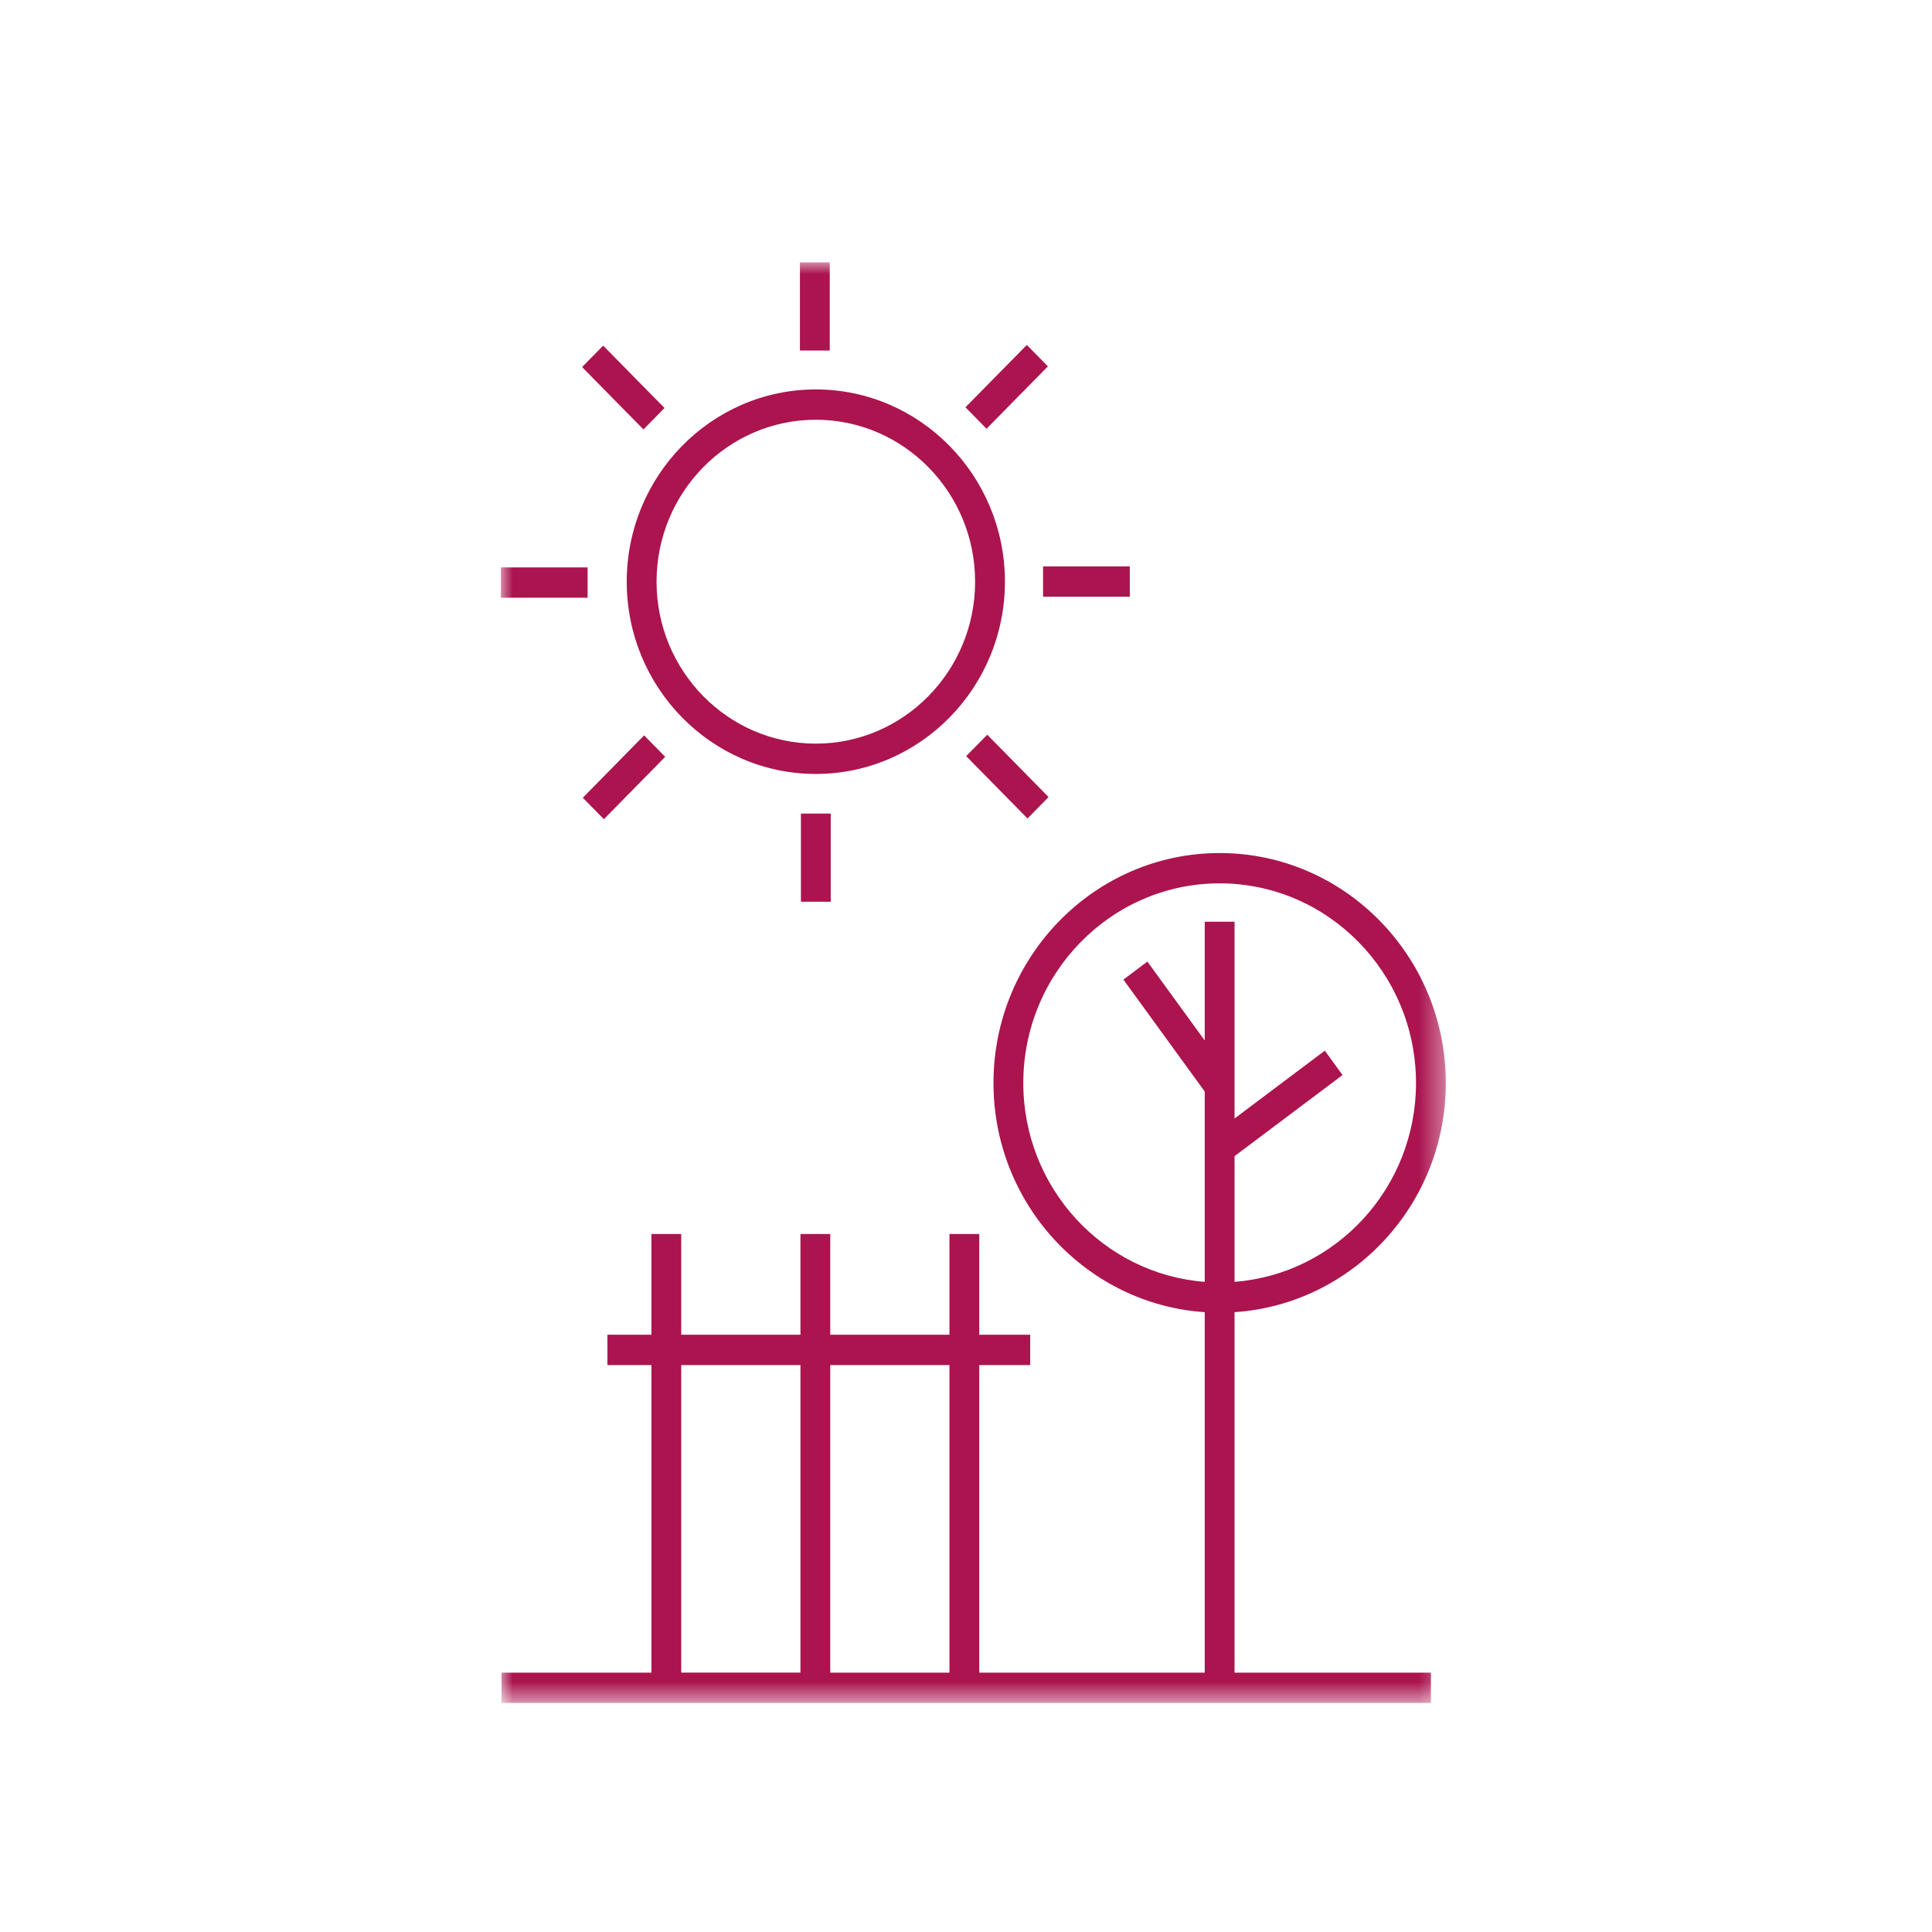 <?xml version="1.0" encoding="UTF-8"?> <svg xmlns="http://www.w3.org/2000/svg" xmlns:xlink="http://www.w3.org/1999/xlink" width="81px" height="81px" viewBox="0 0 81 81" version="1.1"><!-- Generator: Sketch 55.2 (78181) - https://sketchapp.com --><title>slonecnzy</title><desc>Created with Sketch.</desc><defs><polygon id="path-1" points="0 60.397 39.616 60.397 39.616 0.001 0 0.001"></polygon></defs><g id="slonecnzy" stroke="none" stroke-width="1" fill="none" fill-rule="evenodd"><g id="Group-13" transform="translate(21, 11)"><path d="M13.203,6.598 C16.886,6.598 19.882,9.643 19.882,13.388 C19.882,17.131 16.886,20.177 13.203,20.177 C9.522,20.177 6.526,17.131 6.526,13.388 C6.526,9.643 9.522,6.598 13.203,6.598 M13.203,21.448 C17.575,21.448 21.132,17.832 21.132,13.388 C21.132,8.944 17.575,5.327 13.203,5.327 C8.832,5.327 5.276,8.944 5.276,13.388 C5.276,17.832 8.832,21.448 13.203,21.448" id="Fill-1" fill="#AB144F"></path><mask id="mask-2" fill="white"><use xlink:href="#path-1"></use></mask><g id="Clip-4"></g><polygon id="Fill-3" fill="#AB144F" mask="url(#mask-2)" points="12.537 3.696 13.787 3.696 13.787 -0.001 12.537 -0.001"></polygon><polygon id="Fill-5" fill="#AB144F" mask="url(#mask-2)" points="12.579 26.806 13.829 26.806 13.829 23.109 12.579 23.109"></polygon><polygon id="Fill-6" fill="#AB144F" mask="url(#mask-2)" points="22.933 4.36 22.05 3.462 19.477 6.076 20.361 6.975"></polygon><polygon id="Fill-7" fill="#AB144F" mask="url(#mask-2)" points="4.318 23.345 6.889 20.729 6.005 19.831 3.434 22.446"></polygon><polygon id="Fill-8" fill="#AB144F" mask="url(#mask-2)" points="22.731 14.018 26.367 14.018 26.367 12.747 22.731 12.747"></polygon><polygon id="Fill-9" fill="#AB144F" mask="url(#mask-2)" points="0 14.06 3.636 14.06 3.636 12.789 0 12.789"></polygon><polygon id="Fill-10" fill="#AB144F" mask="url(#mask-2)" points="19.507 20.701 22.078 23.315 22.962 22.417 20.391 19.803"></polygon><polygon id="Fill-11" fill="#AB144F" mask="url(#mask-2)" points="6.86 6.105 4.288 3.49 3.404 4.389 5.977 7.004"></polygon><path d="M7.561,59.125 L12.559,59.125 L12.559,46.231 L7.561,46.231 L7.561,59.125 Z M13.809,59.126 L18.806,59.126 L18.806,46.232 L13.809,46.232 L13.809,59.126 Z M21.902,34.405 C21.902,29.791 25.595,26.035 30.134,26.035 C34.674,26.035 38.366,29.791 38.366,34.405 C38.366,38.805 35.008,42.416 30.759,42.742 L30.759,37.472 L35.286,34.072 L34.544,33.05 L30.759,35.893 L30.759,27.644 L29.509,27.644 L29.509,32.623 L27.105,29.315 L26.099,30.07 L29.509,34.763 L29.509,42.742 C25.261,42.416 21.902,38.805 21.902,34.405 L21.902,34.405 Z M30.759,44.013 C35.696,43.683 39.616,39.507 39.616,34.405 C39.616,29.09 35.362,24.764 30.134,24.764 C24.906,24.764 20.652,29.09 20.652,34.405 C20.652,39.507 24.573,43.683 29.509,44.013 L29.509,59.126 L20.056,59.126 L20.056,46.231 L22.192,46.231 L22.192,44.96 L20.056,44.96 L20.056,40.736 L18.806,40.736 L18.806,44.96 L13.809,44.96 L13.809,40.736 L12.559,40.736 L12.559,44.96 L7.561,44.96 L7.561,40.736 L6.311,40.736 L6.311,44.96 L4.466,44.96 L4.466,46.231 L6.311,46.231 L6.311,59.126 L0.026,59.126 L0.026,60.397 L38.991,60.397 L38.991,59.126 L30.759,59.126 L30.759,44.013 Z" id="Fill-12" fill="#AB144F" mask="url(#mask-2)"></path></g></g></svg> 